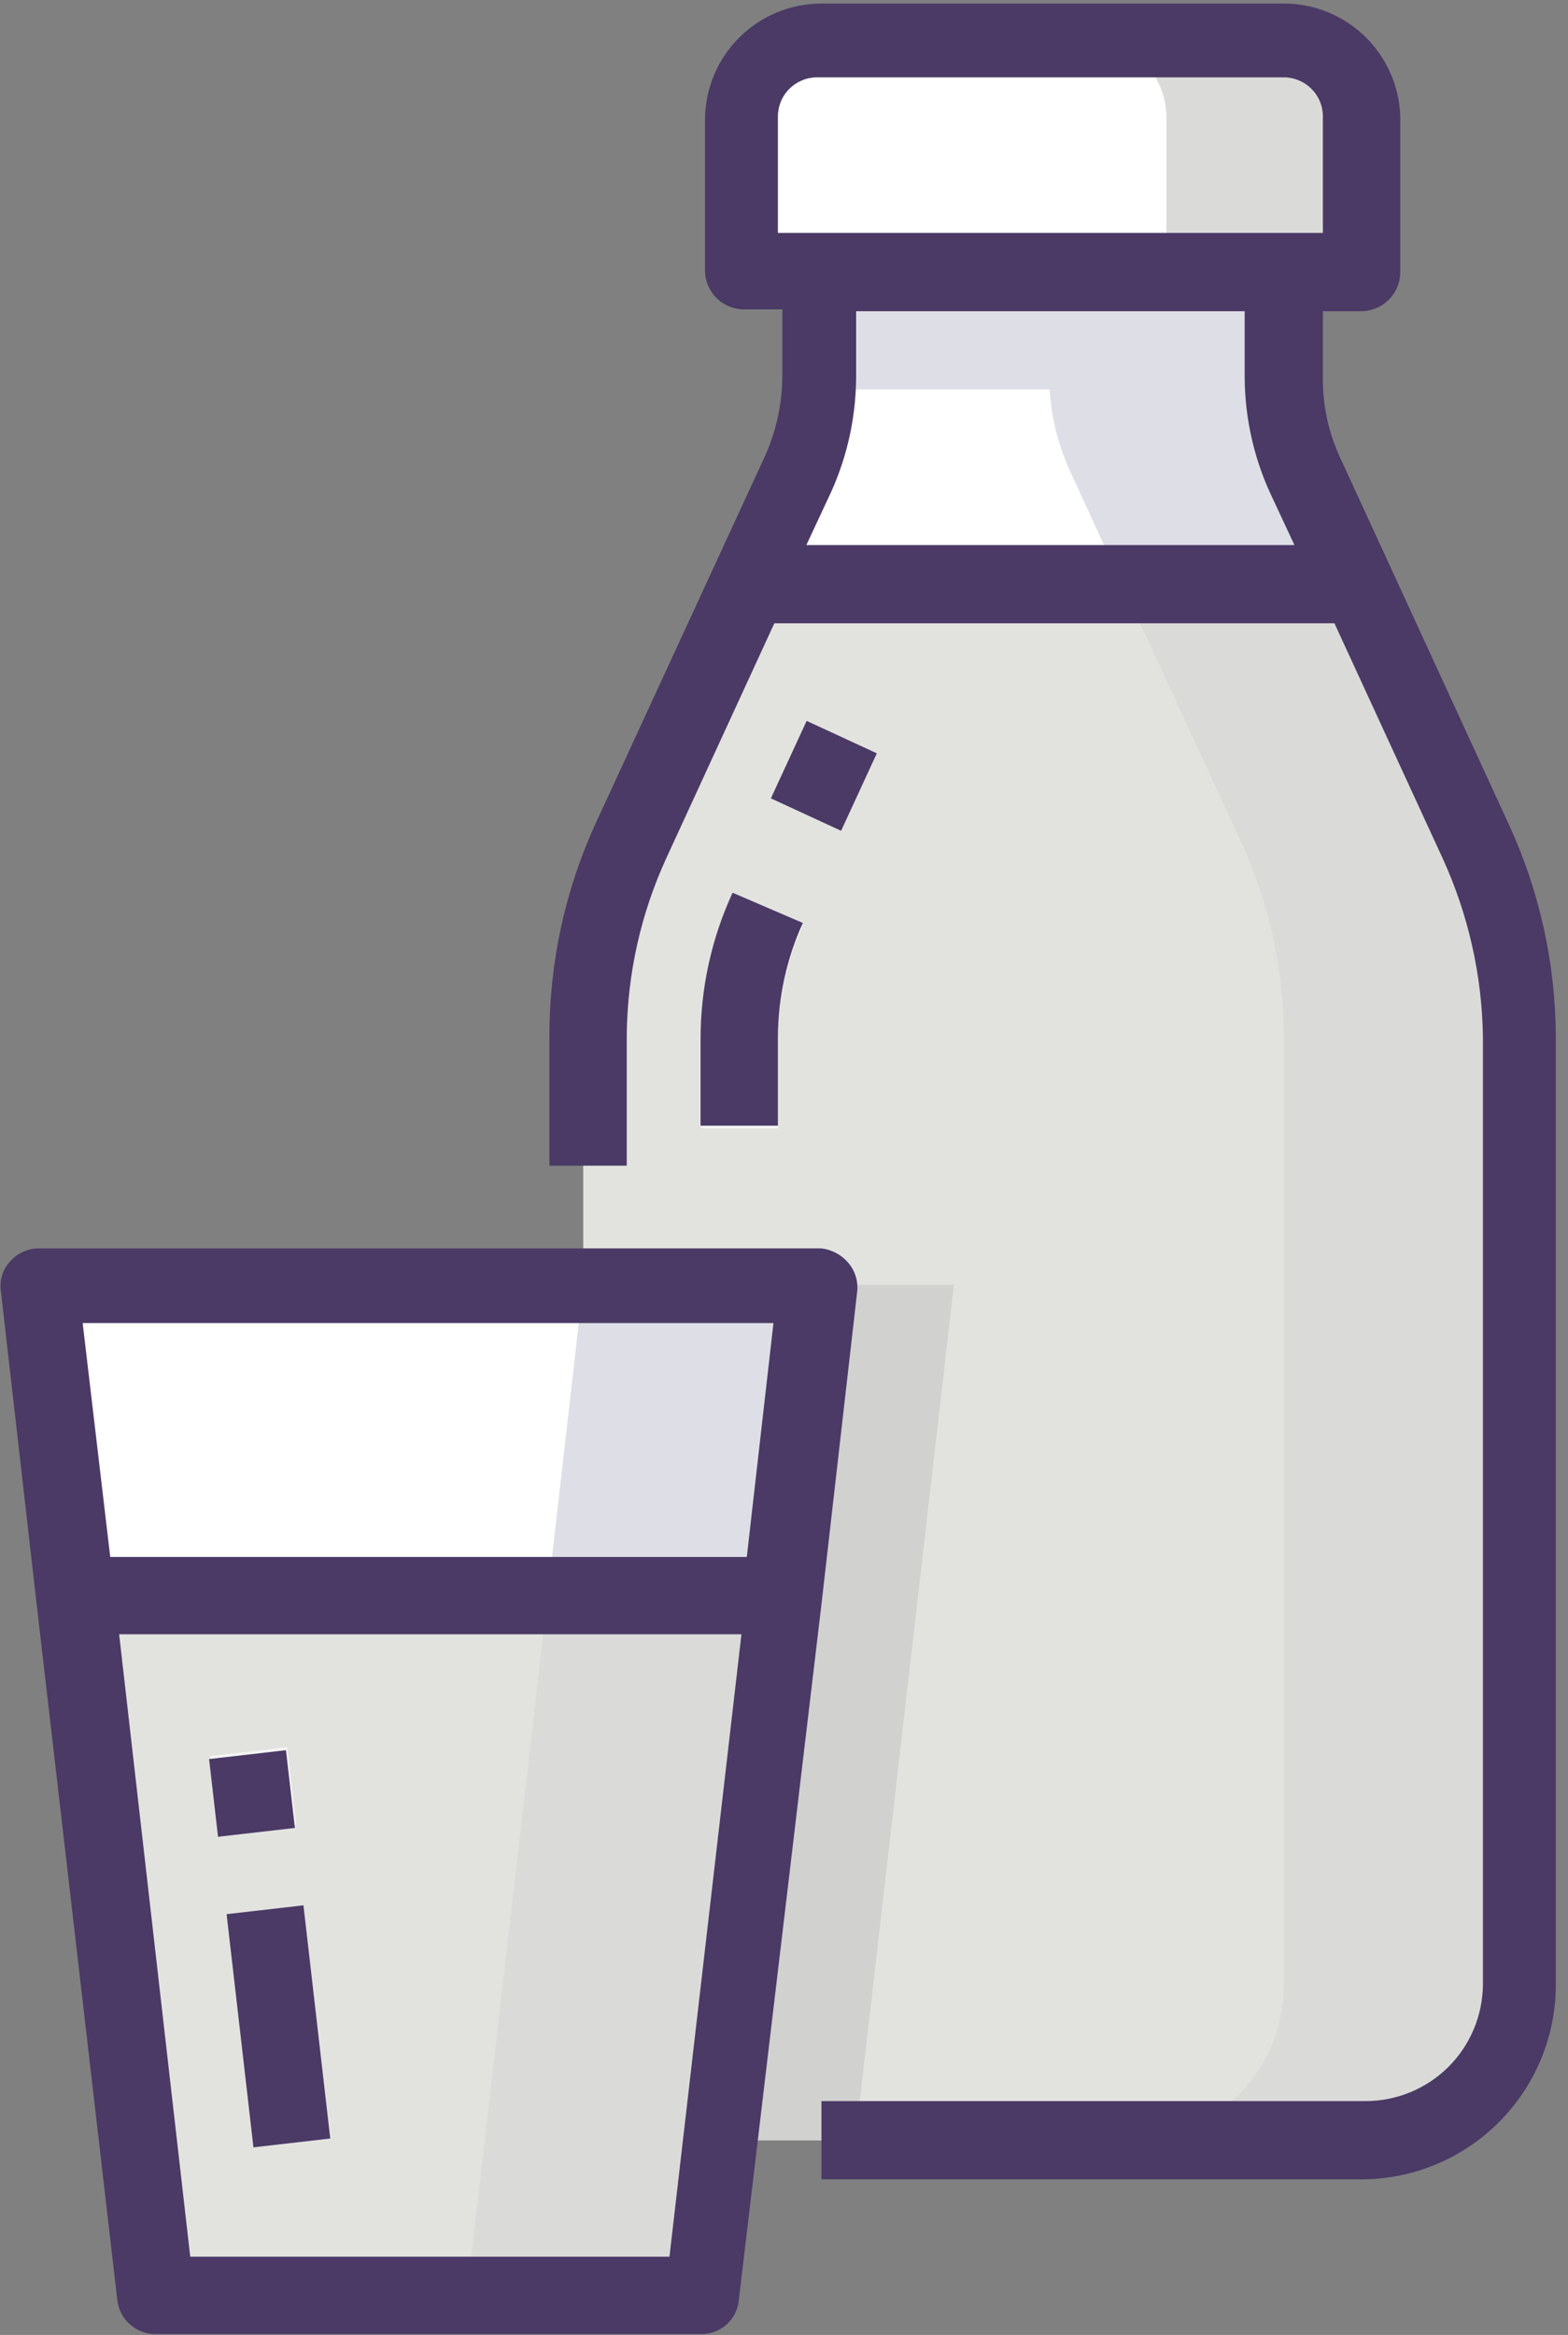 <svg width="43" height="64" viewBox="0 0 43 64" fill="none" xmlns="http://www.w3.org/2000/svg">
<rect x="0" y="0" width="43" height="64" fill="#808080" stroke="none"/>
<g clip-path="url(#clip0_24_304)">
<g style="mix-blend-mode:luminosity">
<g style="mix-blend-mode:luminosity">
<g style="mix-blend-mode:luminosity">
<path d="M35.206 10.334V7.409H22.528V10.285C22.532 11.21 22.332 12.126 21.943 12.966L17.31 23.007C16.527 24.686 16.119 26.516 16.116 28.369V54.349C16.122 55.478 16.574 56.559 17.372 57.358C18.171 58.156 19.253 58.608 20.382 58.614H37.449C38.581 58.614 39.666 58.164 40.466 57.365C41.266 56.565 41.716 55.48 41.716 54.349V28.442C41.721 26.591 41.321 24.761 40.545 23.08L35.913 13.014C35.524 12.175 35.324 11.259 35.328 10.334" fill="white"/>
</g>
<g style="mix-blend-mode:luminosity">
<path d="M22.528 1.072H35.328C35.89 1.072 36.43 1.296 36.828 1.693C37.225 2.091 37.449 2.63 37.449 3.193V7.409H20.382V3.144C20.382 2.582 20.606 2.042 21.004 1.645C21.401 1.247 21.941 1.024 22.503 1.024" fill="white"/>
</g>
<g style="mix-blend-mode:luminosity">
<path d="M37.157 16.012H20.431L17.189 23.056C16.405 24.735 15.998 26.564 15.994 28.417V54.398C16 55.527 16.452 56.608 17.251 57.406C18.05 58.205 19.131 58.656 20.261 58.663H37.328C38.459 58.663 39.544 58.213 40.344 57.413C41.145 56.614 41.594 55.529 41.594 54.398V28.442C41.599 26.591 41.2 24.761 40.424 23.08L37.157 16.012Z" fill="#E2E3DF"/>
</g>
<g style="mix-blend-mode:luminosity">
<path d="M29.403 13.039L30.768 16.012H37.156L40.399 23.08L35.766 13.039C35.38 12.198 35.18 11.283 35.181 10.358V7.409H28.769V10.309C28.777 11.236 28.985 12.151 29.379 12.99" fill="#DEDFE6"/>
</g>
<g style="mix-blend-mode:luminosity">
<path d="M40.424 23.08L37.181 16.012H30.769L34.036 23.08C34.812 24.761 35.211 26.591 35.206 28.442V54.422C35.206 55.538 34.766 56.609 33.981 57.403C33.196 58.197 32.129 58.65 31.013 58.663H37.328C38.459 58.663 39.544 58.213 40.344 57.413C41.145 56.614 41.594 55.529 41.594 54.398V28.442C41.599 26.591 41.2 24.761 40.424 23.08Z" fill="#DADBD9"/>
</g>
<g style="mix-blend-mode:luminosity">
<path d="M22.121 19.759L21.14 21.883L23.066 22.772L24.046 20.648L22.121 19.759Z" fill="#F4F4F4"/>
</g>
<g style="mix-blend-mode:luminosity">
<path d="M21.333 30.928H19.212V28.491C19.209 27.102 19.508 25.73 20.09 24.469L22.016 25.371C21.571 26.351 21.339 27.414 21.333 28.491V30.928Z" fill="#F4F4F4"/>
</g>
<g style="mix-blend-mode:luminosity">
<path d="M35.206 1.072H29.842C30.407 1.072 30.949 1.295 31.35 1.692C31.752 2.089 31.981 2.628 31.987 3.193V7.409H37.302V3.144C37.302 2.582 37.079 2.042 36.681 1.645C36.283 1.247 35.744 1.024 35.181 1.024" fill="#DADBD9"/>
</g>
<g style="mix-blend-mode:luminosity">
<path d="M4.267 62.928H19.188L22.406 35.217H1.073L4.267 62.928Z" fill="white"/>
</g>
<g style="mix-blend-mode:luminosity">
<path d="M2.048 43.747L4.267 62.928H19.188L21.406 43.747H2.048Z" fill="#E2E3DF"/>
</g>
<g style="mix-blend-mode:luminosity">
<path d="M15.993 35.217L15.018 43.723H21.406L19.187 62.928L22.405 35.217H15.993Z" fill="#DEDFE6"/>
</g>
<g style="mix-blend-mode:luminosity">
<path d="M15.018 43.747L12.8 62.928H19.188L21.406 43.747H15.018Z" fill="#DADBD9"/>
</g>
<g style="mix-blend-mode:luminosity">
<path d="M7.876 47.887L5.769 48.129L6.015 50.26L8.122 50.017L7.876 47.887Z" fill="#F4F4F4"/>
</g>
<g style="mix-blend-mode:luminosity">
<path d="M8.322 52.224L6.214 52.466L6.95 58.858L9.057 58.616L8.322 52.224Z" fill="#F4F4F4"/>
</g>
<g style="mix-blend-mode:luminosity">
<path d="M26.16 35.217H22.405L21.406 43.723L19.675 58.663H23.454L26.16 35.217Z" fill="#D1D1D0"/>
</g>
<g style="mix-blend-mode:luminosity">
<path d="M35.206 7.482H22.406V10.675H35.206V7.482Z" fill="#DEDFE6"/>
</g>
<g style="mix-blend-mode:luminosity">
<path d="M22.113 14.94L22.796 13.477C23.241 12.489 23.473 11.418 23.478 10.334V8.53H34.133V10.334C34.138 11.418 34.37 12.489 34.815 13.477L35.498 14.94H22.113ZM21.333 3.193C21.333 3.052 21.361 2.912 21.415 2.782C21.468 2.652 21.547 2.534 21.647 2.434C21.747 2.335 21.865 2.256 21.995 2.202C22.125 2.148 22.265 2.12 22.406 2.12H35.206C35.346 2.12 35.486 2.148 35.616 2.202C35.746 2.256 35.864 2.335 35.964 2.434C36.064 2.534 36.143 2.652 36.197 2.782C36.251 2.912 36.278 3.052 36.278 3.193V6.385H21.333V3.193ZM37.327 59.735C38.739 59.735 40.093 59.176 41.094 58.18C42.094 57.185 42.66 55.833 42.666 54.422V28.442C42.662 26.44 42.23 24.462 41.398 22.641L36.766 12.576C36.435 11.875 36.268 11.108 36.278 10.334V8.53H37.327C37.468 8.53 37.607 8.502 37.737 8.448C37.867 8.395 37.986 8.316 38.085 8.216C38.185 8.116 38.264 7.998 38.318 7.868C38.372 7.738 38.4 7.599 38.4 7.458V3.193C38.374 2.363 38.026 1.576 37.43 0.998C36.834 0.42 36.036 0.097 35.206 0.097H22.527C21.68 0.097 20.868 0.434 20.269 1.033C19.67 1.631 19.334 2.443 19.334 3.29V7.409C19.334 7.693 19.447 7.966 19.648 8.167C19.849 8.368 20.122 8.481 20.406 8.481H21.455V10.285C21.453 11.058 21.287 11.823 20.967 12.527L16.335 22.568C15.501 24.389 15.069 26.367 15.067 28.369V31.951H17.188V28.369C17.204 26.684 17.578 25.023 18.285 23.494L21.235 17.084H36.595L39.57 23.543C40.268 25.075 40.642 26.734 40.667 28.417V54.398C40.66 55.246 40.319 56.059 39.716 56.657C39.113 57.255 38.298 57.59 37.449 57.59H22.527V59.735H37.327Z" fill="#4A3A65"/>
</g>
<g style="mix-blend-mode:luminosity">
<path d="M22.121 19.759L21.14 21.883L23.066 22.772L24.046 20.648L22.121 19.759Z" fill="#4A3A65"/>
</g>
<g style="mix-blend-mode:luminosity">
<path d="M19.212 28.417V30.855H21.333V28.417C21.339 27.341 21.571 26.278 22.016 25.298L20.09 24.469C19.508 25.73 19.209 27.102 19.212 28.491" fill="#4A3A65"/>
</g>
<g style="mix-blend-mode:luminosity">
<path d="M21.211 36.265L20.48 42.675H3.023L2.267 36.265H21.211ZM5.217 61.855L3.267 44.795H20.333L18.359 61.855H5.217ZM3.218 63.05C3.248 63.306 3.372 63.542 3.565 63.713C3.759 63.884 4.008 63.977 4.266 63.976H19.212C19.472 63.983 19.724 63.891 19.919 63.719C20.114 63.547 20.236 63.308 20.26 63.05L22.528 43.967L23.503 35.436C23.524 35.289 23.512 35.139 23.471 34.996C23.428 34.853 23.356 34.721 23.259 34.608C23.073 34.391 22.812 34.252 22.528 34.218H1.073C0.926 34.217 0.781 34.247 0.646 34.306C0.512 34.364 0.391 34.451 0.292 34.559C0.186 34.667 0.107 34.798 0.06 34.942C0.014 35.086 0.002 35.238 0.024 35.388L0.999 43.918L3.218 63.05Z" fill="#4A3A65"/>
</g>
<g style="mix-blend-mode:luminosity">
<path d="M7.842 47.972L5.734 48.215L5.979 50.345L8.087 50.103L7.842 47.972Z" fill="#4A3A65"/>
</g>
<g style="mix-blend-mode:luminosity">
<path d="M8.322 52.224L6.214 52.466L6.95 58.858L9.057 58.616L8.322 52.224Z" fill="#4A3A65"/>
</g>
</g>
</g>
</g>
<defs>
<clipPath id="clip0_24_304">
<rect width="42.667" height="64" fill="white"/>
</clipPath>
</defs>
</svg>
